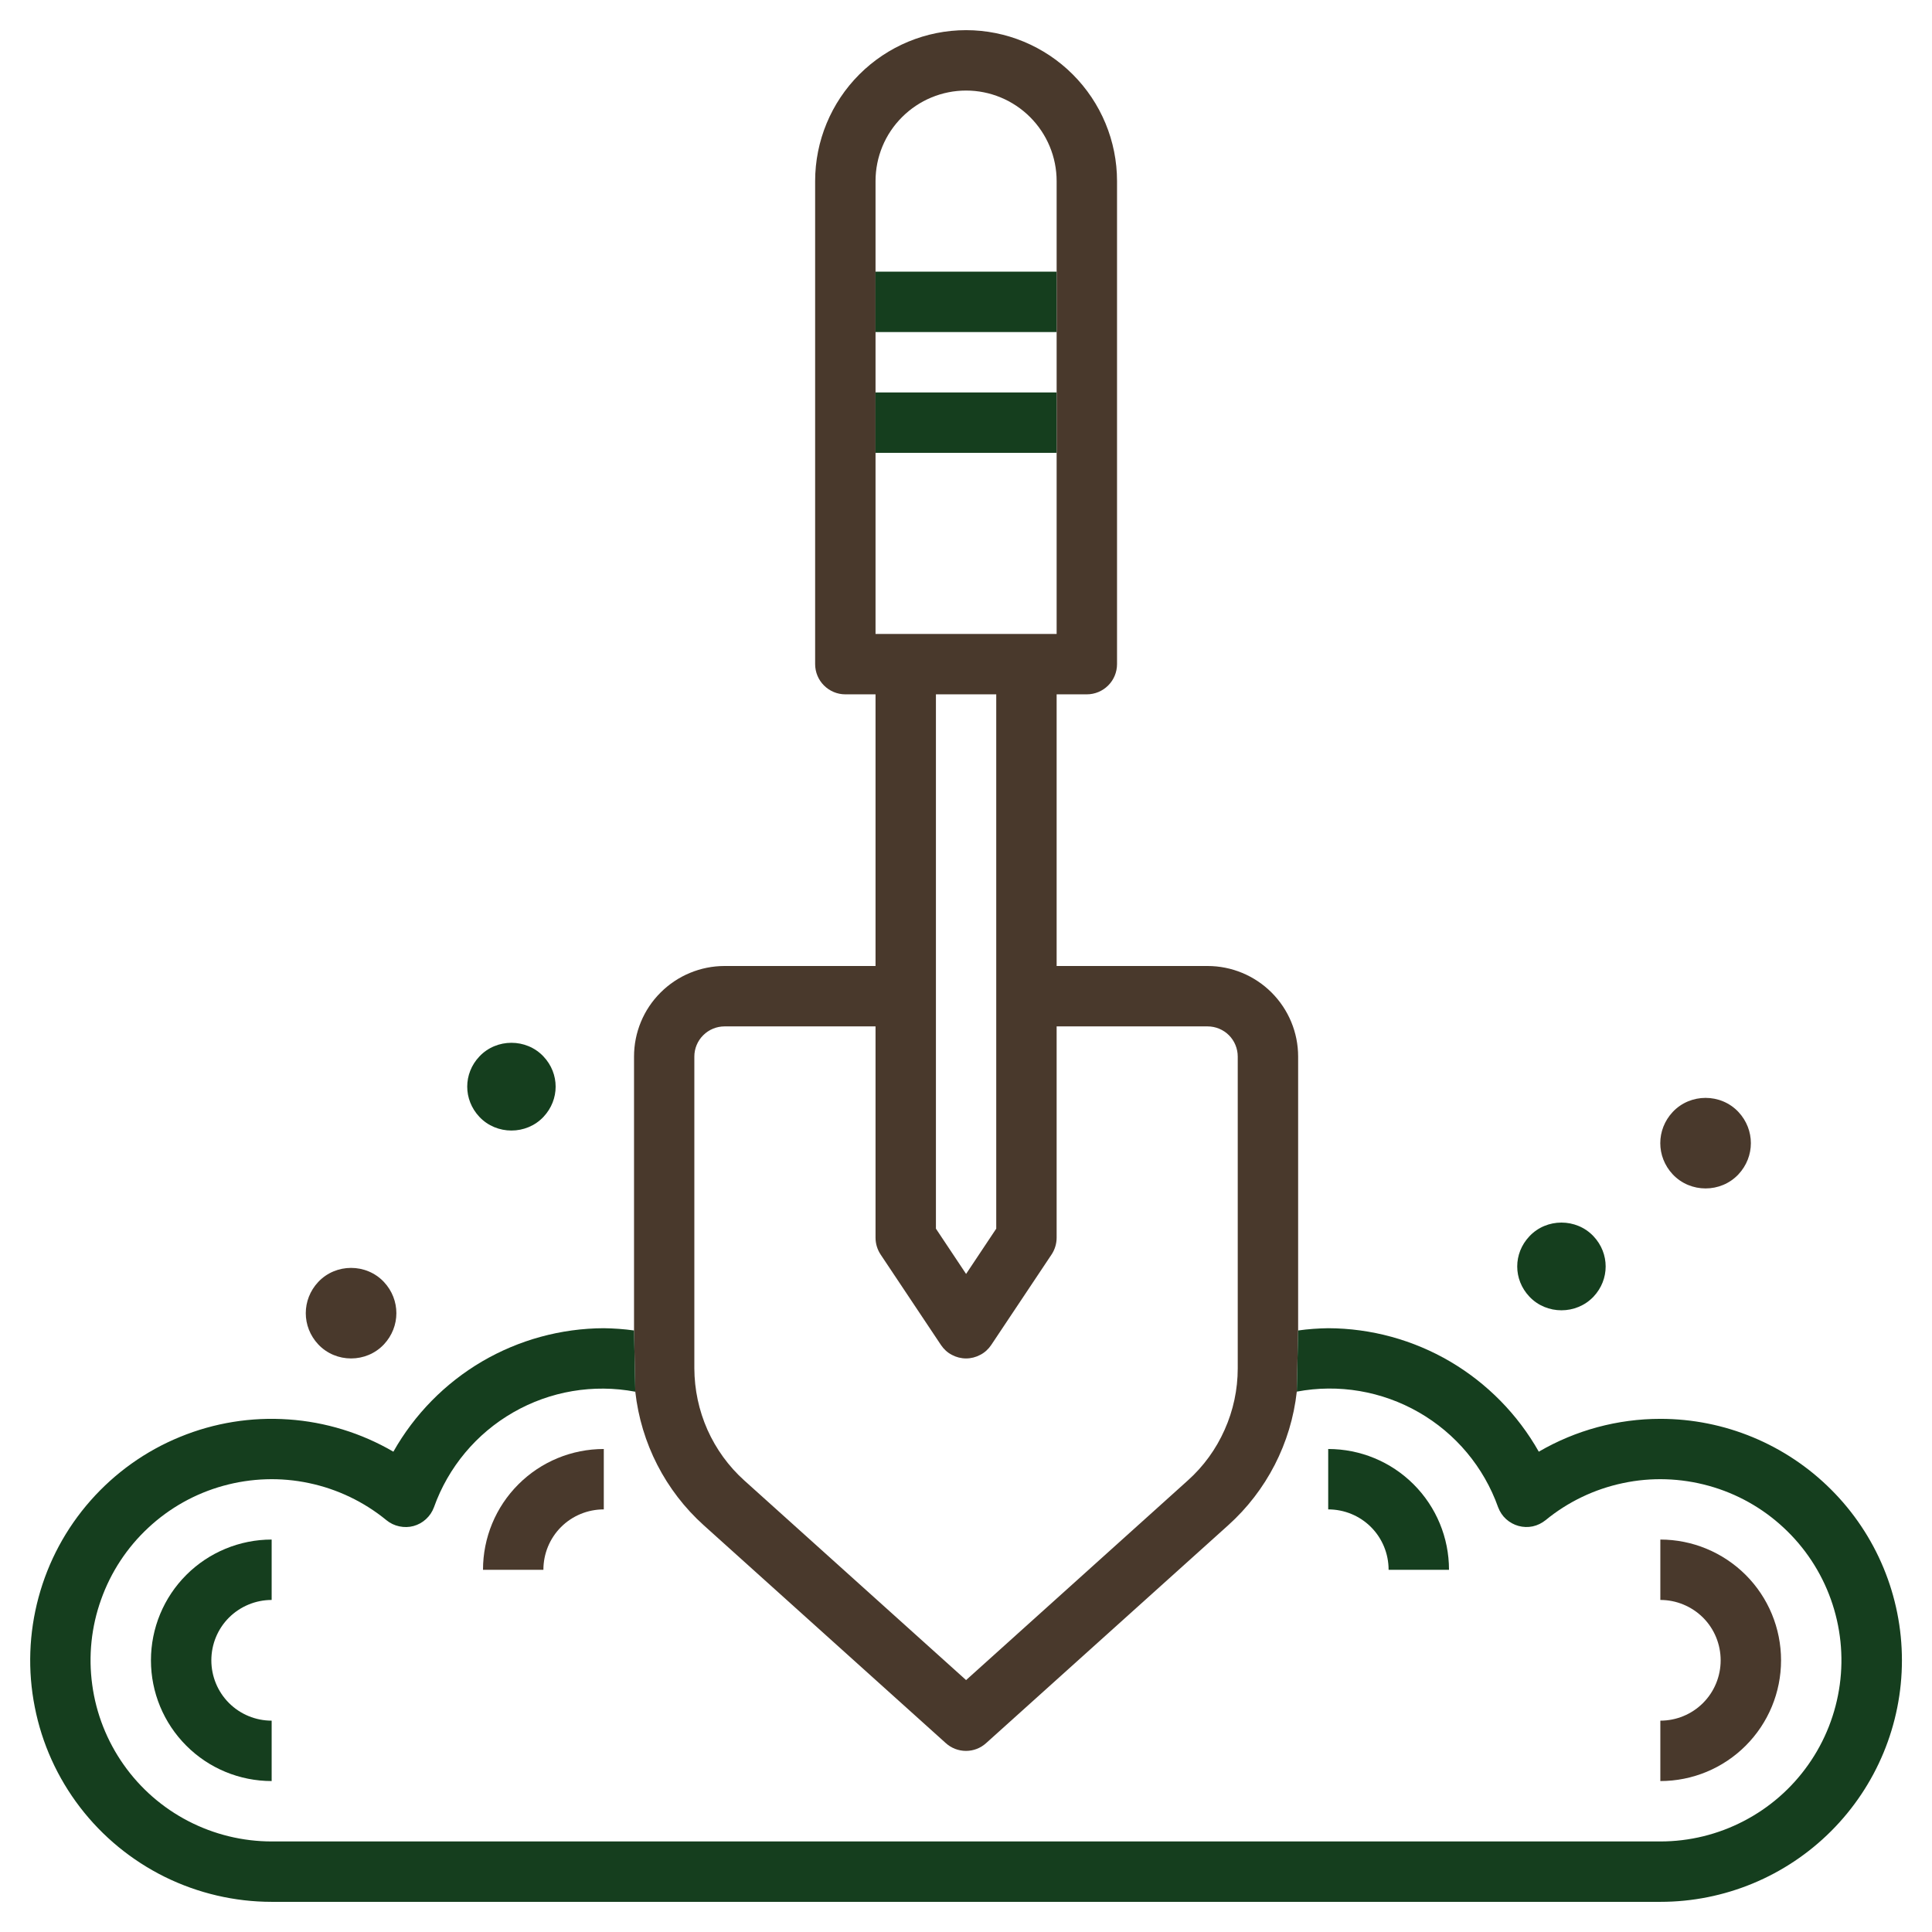 <svg width="23" height="23" viewBox="0 0 23 23" fill="none" xmlns="http://www.w3.org/2000/svg">
<g clip-path="url(#clip0_1127_1504)">
<path d="M15.812 17.25V17.969C16.003 17.969 16.186 18.044 16.321 18.179C16.456 18.314 16.531 18.497 16.531 18.688H17.25C17.25 18.306 17.099 17.941 16.829 17.671C16.559 17.401 16.194 17.25 15.812 17.25Z" fill="#153E1E"/>
<path d="M5.75 18.688H6.469C6.469 18.497 6.544 18.314 6.679 18.179C6.814 18.044 6.997 17.969 7.188 17.969V17.25C6.806 17.25 6.441 17.401 6.171 17.671C5.901 17.941 5.75 18.306 5.75 18.688Z" fill="#49392C"/>
<path d="M5.707 13.296C5.911 13.513 6.266 13.513 6.47 13.296C6.663 13.091 6.663 12.781 6.47 12.577C6.266 12.36 5.911 12.36 5.707 12.577C5.514 12.781 5.514 13.091 5.707 13.296Z" fill="#153E1E"/>
<path d="M18.207 15.436C18.411 15.653 18.766 15.653 18.971 15.436C19.163 15.232 19.163 14.922 18.971 14.718C18.766 14.5 18.411 14.5 18.207 14.718C18.014 14.922 18.014 15.232 18.207 15.436Z" fill="#153E1E"/>
<path d="M19.913 13.98C20.123 14.204 20.486 14.204 20.696 13.98C20.893 13.769 20.893 13.449 20.696 13.238C20.486 13.014 20.123 13.014 19.913 13.238C19.716 13.449 19.716 13.769 19.913 13.98Z" fill="#49392C"/>
<path d="M3.788 16.004C3.998 16.228 4.361 16.228 4.571 16.004C4.768 15.793 4.768 15.473 4.571 15.262C4.361 15.038 3.998 15.038 3.788 15.262C3.591 15.473 3.591 15.793 3.788 16.004Z" fill="#49392C"/>
<path d="M1.797 19.766C1.797 20.147 1.948 20.512 2.218 20.782C2.487 21.052 2.853 21.203 3.234 21.203V20.484C3.044 20.484 2.861 20.409 2.726 20.274C2.591 20.139 2.516 19.956 2.516 19.766C2.516 19.575 2.591 19.392 2.726 19.257C2.861 19.123 3.044 19.047 3.234 19.047V18.328C2.853 18.328 2.487 18.48 2.218 18.749C1.948 19.019 1.797 19.384 1.797 19.766Z" fill="#153E1E"/>
<path d="M19.766 18.328V19.047C19.956 19.047 20.139 19.123 20.274 19.257C20.409 19.392 20.484 19.575 20.484 19.766C20.484 19.956 20.409 20.139 20.274 20.274C20.139 20.409 19.956 20.484 19.766 20.484V21.203C20.147 21.203 20.512 21.052 20.782 20.782C21.052 20.512 21.203 20.147 21.203 19.766C21.203 19.384 21.052 19.019 20.782 18.749C20.512 18.48 20.147 18.328 19.766 18.328Z" fill="#49392C"/>
<path fill-rule="evenodd" clip-rule="evenodd" d="M7.548 15.839L7.563 16.568C7.631 17.18 7.921 17.747 8.379 18.159L11.259 20.751C11.325 20.811 11.411 20.844 11.5 20.844C11.589 20.844 11.674 20.811 11.74 20.751L14.62 18.159C15.079 17.747 15.37 17.18 15.438 16.567L15.454 15.839V12.578C15.454 12.292 15.34 12.018 15.138 11.816C14.936 11.614 14.662 11.5 14.376 11.5H12.579V8.266H12.938C13.034 8.266 13.125 8.228 13.193 8.16C13.26 8.093 13.298 8.002 13.298 7.906V2.156C13.298 1.68 13.108 1.223 12.771 0.886C12.434 0.549 11.977 0.359 11.501 0.359C11.024 0.359 10.567 0.549 10.23 0.886C9.893 1.223 9.704 1.68 9.704 2.156V7.906C9.704 8.002 9.742 8.093 9.809 8.16C9.877 8.228 9.968 8.266 10.063 8.266H10.423V11.5H8.626C8.34 11.5 8.066 11.614 7.864 11.816C7.661 12.018 7.548 12.292 7.548 12.578V15.839ZM10.423 5.391V7.547H12.579V5.391V4.672V3.953V3.234V2.156C12.579 1.87 12.465 1.596 12.263 1.394C12.061 1.192 11.787 1.078 11.501 1.078C11.215 1.078 10.941 1.192 10.739 1.394C10.536 1.596 10.423 1.87 10.423 2.156V3.234V3.953V4.672V5.391ZM11.86 14.627V8.266H11.142V14.627L11.501 15.166L11.86 14.627ZM8.372 12.324C8.304 12.391 8.266 12.483 8.266 12.578V16.29C8.267 16.542 8.32 16.791 8.422 17.021C8.525 17.251 8.674 17.457 8.861 17.625L11.501 20.001L14.14 17.625C14.328 17.457 14.477 17.251 14.579 17.021C14.682 16.791 14.735 16.542 14.735 16.29V12.578C14.735 12.483 14.697 12.391 14.63 12.324C14.563 12.257 14.471 12.219 14.376 12.219H12.579V14.734C12.579 14.805 12.558 14.875 12.519 14.934L11.8 16.012C11.767 16.061 11.723 16.102 11.67 16.129C11.618 16.157 11.56 16.172 11.501 16.172C11.442 16.172 11.383 16.157 11.331 16.129C11.279 16.102 11.235 16.061 11.202 16.012L10.483 14.934C10.444 14.875 10.423 14.805 10.423 14.734V12.219H8.626C8.531 12.219 8.439 12.257 8.372 12.324Z" fill="#49392C"/>
<path d="M19.767 16.891C19.258 16.891 18.758 17.026 18.319 17.282C18.068 16.838 17.704 16.468 17.264 16.209C16.824 15.951 16.324 15.814 15.813 15.812C15.693 15.814 15.573 15.822 15.454 15.839L15.438 16.567C15.936 16.473 16.451 16.561 16.89 16.813C17.33 17.065 17.665 17.466 17.835 17.944C17.855 17.997 17.887 18.046 17.929 18.084C17.972 18.123 18.023 18.151 18.078 18.166C18.133 18.181 18.191 18.183 18.247 18.171C18.303 18.159 18.355 18.133 18.4 18.097C18.667 17.878 18.983 17.727 19.321 17.656C19.659 17.584 20.009 17.596 20.342 17.688C20.675 17.78 20.981 17.951 21.234 18.187C21.487 18.422 21.68 18.715 21.796 19.04C21.912 19.365 21.949 19.714 21.902 20.056C21.855 20.399 21.727 20.725 21.528 21.007C21.329 21.29 21.066 21.52 20.759 21.679C20.452 21.839 20.112 21.922 19.767 21.922H3.235C2.89 21.922 2.549 21.839 2.242 21.68C1.935 21.521 1.671 21.291 1.472 21.008C1.273 20.726 1.144 20.399 1.098 20.057C1.051 19.715 1.087 19.366 1.204 19.041C1.32 18.715 1.513 18.422 1.766 18.187C2.019 17.951 2.325 17.78 2.658 17.688C2.991 17.596 3.341 17.584 3.679 17.656C4.017 17.727 4.334 17.879 4.601 18.098C4.645 18.134 4.697 18.159 4.754 18.171C4.81 18.183 4.868 18.182 4.923 18.167C4.978 18.152 5.029 18.124 5.071 18.085C5.114 18.046 5.146 17.998 5.166 17.944C5.336 17.467 5.671 17.066 6.11 16.814C6.55 16.561 7.065 16.474 7.563 16.568L7.548 15.839C7.429 15.822 7.309 15.814 7.188 15.812C6.678 15.814 6.177 15.951 5.737 16.209C5.297 16.468 4.934 16.838 4.683 17.282C4.302 17.06 3.874 16.928 3.434 16.898C2.993 16.867 2.552 16.938 2.143 17.106C1.734 17.273 1.37 17.533 1.078 17.864C0.786 18.195 0.574 18.589 0.459 19.016C0.344 19.442 0.328 19.889 0.414 20.322C0.499 20.756 0.683 21.163 0.952 21.514C1.22 21.864 1.566 22.148 1.962 22.344C2.358 22.539 2.794 22.641 3.235 22.641H19.767C20.529 22.641 21.26 22.338 21.799 21.799C22.339 21.259 22.642 20.528 22.642 19.766C22.642 19.003 22.339 18.272 21.799 17.733C21.26 17.194 20.529 16.891 19.767 16.891Z" fill="#153E1E"/>
<path d="M10.422 3.953H12.578V3.234H10.422V3.953Z" fill="#153E1E"/>
<path d="M10.422 5.391H12.578V4.672H10.422V5.391Z" fill="#153E1E"/>
</g>
<defs>
<clipPath id="clip0_1127_1504">
<rect width="23" height="23" fill="white"/>
</clipPath>
</defs>
</svg>
